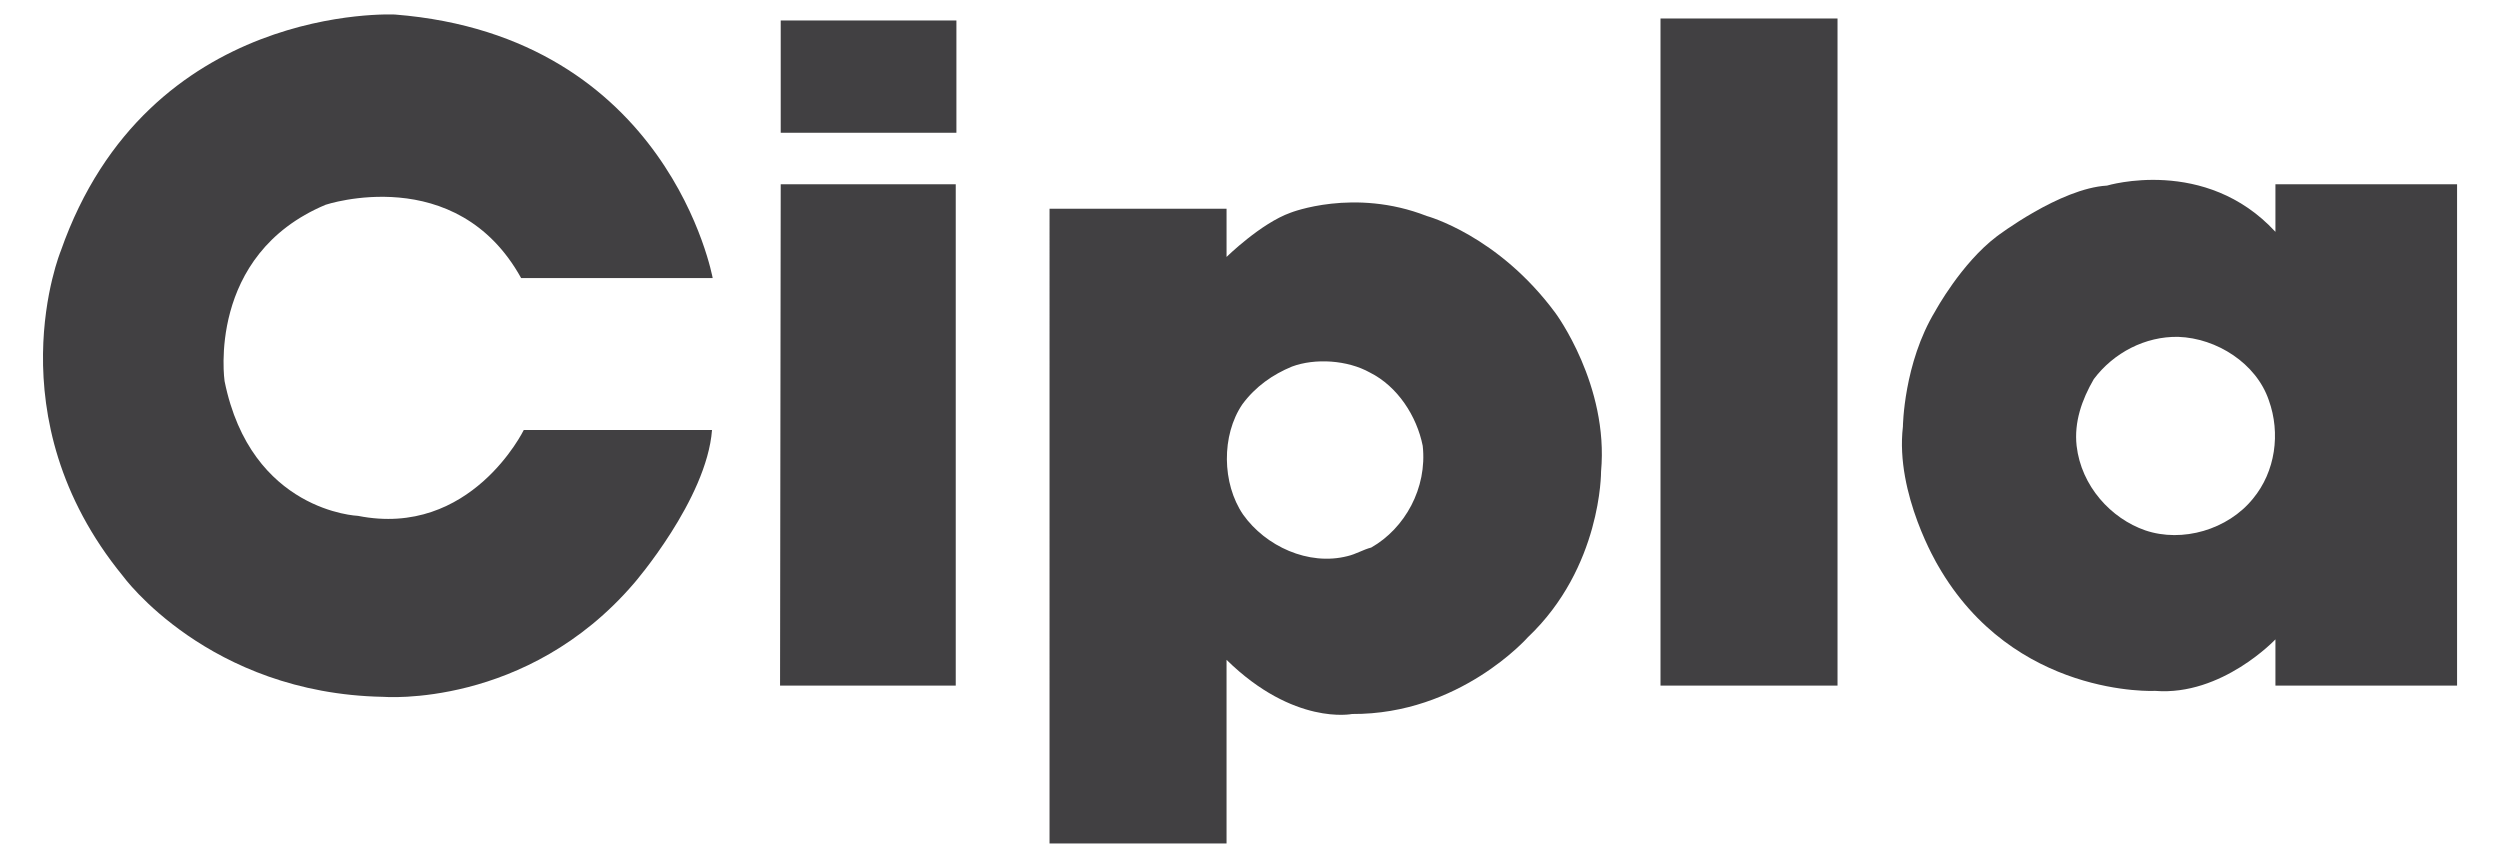 <?xml version="1.0" encoding="UTF-8"?>
<!-- Generator: Adobe Illustrator 27.8.1, SVG Export Plug-In . SVG Version: 6.00 Build 0)  -->
<svg xmlns="http://www.w3.org/2000/svg" xmlns:xlink="http://www.w3.org/1999/xlink" version="1.1" id="Layer_1" x="0px" y="0px" viewBox="0 0 378.5 130" style="enable-background:new 0 0 378.5 130;" xml:space="preserve">
<style type="text/css">
	.st0{fill:#414042;}
</style>
<g>
	<rect x="118.2" y="3.1" class="st0" width="26.6" height="17"></rect>
	<path class="st0" d="M78.9,42.1h29c0,0-6.6-36.6-48.1-39.9c0,0-37.4-1.9-50.6,35.8c0,0-10.3,25.1,9.4,49.2c0,0,12.9,17.8,39.4,18.3   c0,0,21.7,1.8,38-17.2c0,0,11-12.7,11.8-23.2H79.3c0,0-8,16.4-25.1,13c0,0-16.2-0.6-20.2-20.4c0,0-2.8-19.1,15.3-26.7   C49.3,31,69.1,24.4,78.9,42.1"></path>
	<polygon class="st0" points="118.2,27.9 144.7,27.9 144.7,103.8 118.1,103.8  "></polygon>
	<path class="st0" d="M185.7,38.9c0,0,5.2-5.1,9.7-6.7c0,0,9.6-3.8,20.6,0.5c0,0,10.8,2.9,19.5,14.7c0,0,8.1,10.9,6.9,24   c0,0,0.1,14.5-11.1,25.1c0,0-10.3,11.7-26.6,11.6c0,0-8.8,1.8-19-8.2v27.8h-26.8V31.6h26.8v7 M188.2,77.9c3.4,4.8,9.9,7.8,15.8,6.3   c1.3-0.3,2.4-1,3.6-1.3c5.1-2.9,8.5-9,7.8-15.4c-0.9-4.5-3.8-9-8-11.1c-3.4-1.9-8.3-2.2-11.8-0.9c-2.9,1.2-5.5,3-7.5,5.7   C184.9,65.9,185,73.2,188.2,77.9"></path>
	<rect x="251.4" y="2.8" class="st0" width="26.8" height="101"></rect>
	<path class="st0" d="M344.5,27.9H372v75.9h-27.5v-7c0,0-8.1,8.6-18.2,7.8c0,0-21.4,1.1-32.9-19c0,0-6.5-10.8-5.3-21   c0,0,0.1-9.6,4.9-17.5c0,0,3.9-7.2,9.3-11.3c0,0,9.6-7.3,16.7-7.7c0,0,14.9-4.5,25.5,7V27.9z M314.4,67.5c0.7,6.1,5.2,11,10.4,12.8   c5.6,1.9,12.5-0.1,16.3-4.8c3.4-4.1,4.2-9.9,2.4-14.9c-1.9-5.6-7.9-9.4-13.7-9.6c-5-0.1-9.8,2.4-12.8,6.4   C315.2,60.5,314,63.9,314.4,67.5"></path>
</g>
</svg>

